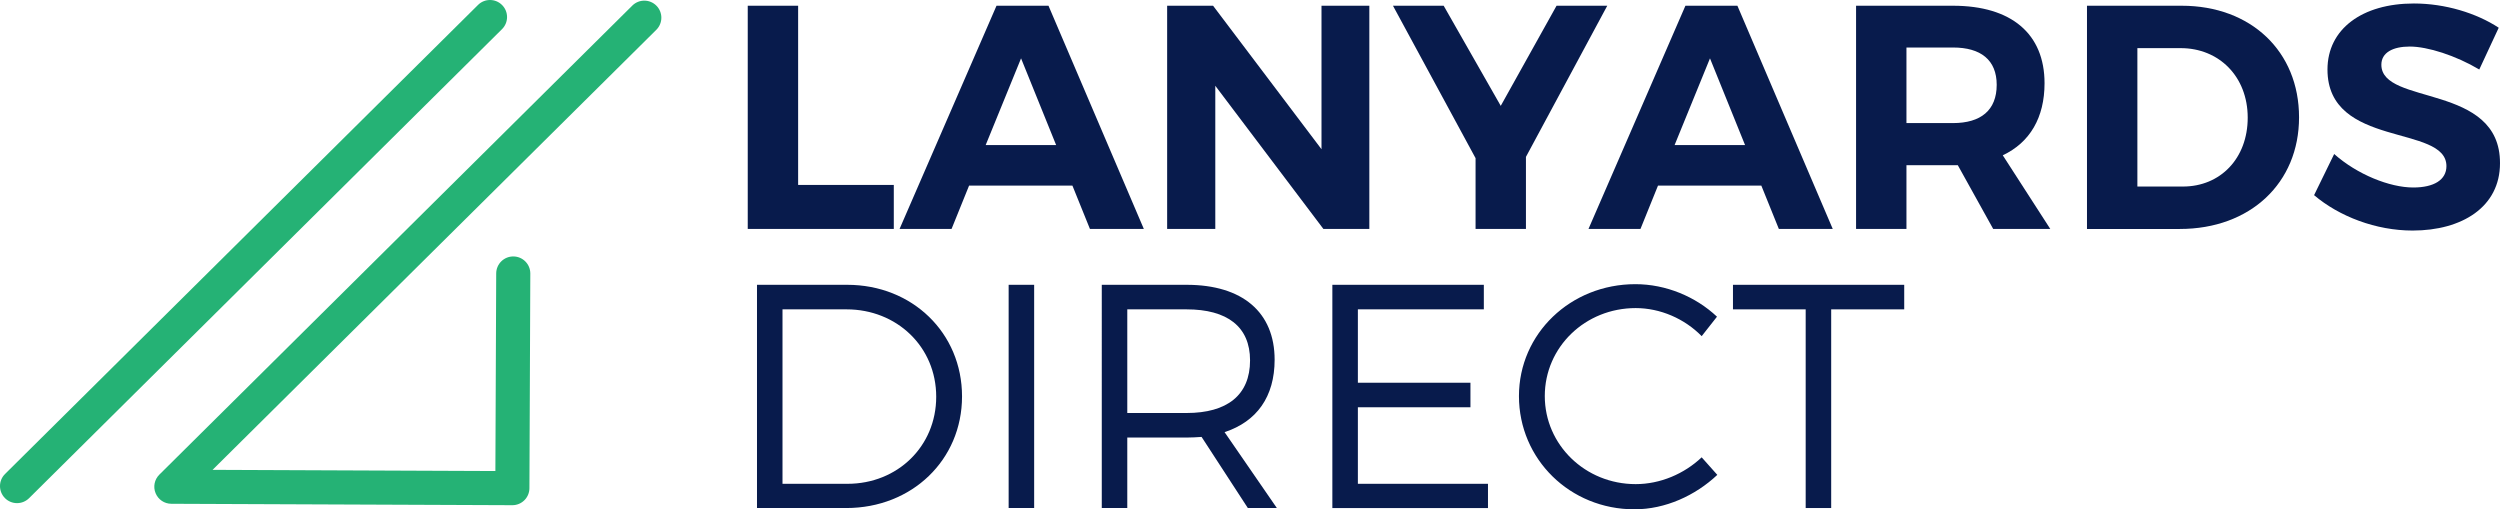<?xml version="1.0" encoding="utf-8"?>
<!-- Generator: Adobe Illustrator 16.0.0, SVG Export Plug-In . SVG Version: 6.00 Build 0)  -->
<!DOCTYPE svg PUBLIC "-//W3C//DTD SVG 1.1//EN" "http://www.w3.org/Graphics/SVG/1.1/DTD/svg11.dtd">
<svg version="1.1" id="Calque_1" xmlns="http://www.w3.org/2000/svg" xmlns:xlink="http://www.w3.org/1999/xlink" x="0px" y="0px"
	 width="313.53px" height="63.874px" viewBox="0 0 313.53 63.874" enable-background="new 0 0 313.53 63.874" xml:space="preserve">
<g>
	<g>
		<path fill="#25B275" d="M64.248,63.358L21.481,63.18c-0.866-0.004-1.643-0.529-1.969-1.33c-0.33-0.799-0.143-1.717,0.473-2.327
			l59.312-58.82c0.84-0.834,2.195-0.828,3.025,0.012c0.831,0.838,0.825,2.191-0.013,3.024L26.659,58.924l35.468,0.149l0.103-24.783
			c0.006-1.18,0.967-2.133,2.148-2.129c1.182,0.005,2.135,0.968,2.13,2.146l-0.112,26.919C66.39,62.409,65.429,63.363,64.248,63.358
			"/>
		<path fill="#25B275" d="M2.127,63.099c-0.549-0.002-1.095-0.213-1.508-0.632c-0.831-0.839-0.825-2.194,0.013-3.024L59.947,0.621
			c0.837-0.834,2.192-0.827,3.023,0.013c0.833,0.838,0.826,2.191-0.013,3.023L3.643,62.48C3.222,62.895,2.674,63.102,2.127,63.099"
			/>
	</g>
	<g>
		<path fill="#081B4C" d="M112.093,23.195v5.519H93.776V0.719h6.319v22.476H112.093z"/>
		<path fill="#081B4C" d="M121.535,23.275l-2.199,5.439h-6.52l12.158-27.995h6.519l11.958,27.995h-6.759l-2.199-5.439H121.535z
			 M128.053,7.317l-4.439,10.878h8.839L128.053,7.317z"/>
		<path fill="#081B4C" d="M165.971,28.714l-13.558-17.957v17.957h-6.039V0.719h5.76l13.598,17.996V0.719h5.999v27.995H165.971z"/>
		<path fill="#081B4C" d="M191.373,28.714h-6.319v-8.878L174.695,0.719h6.359l7.158,12.557l6.999-12.557h6.359l-10.198,18.956
			V28.714z"/>
		<path fill="#081B4C" d="M207.933,23.275l-2.199,5.439h-6.52l12.158-27.995h6.519l11.958,27.995h-6.759l-2.199-5.439H207.933z
			 M214.452,7.317l-4.439,10.878h8.839L214.452,7.317z"/>
		<path fill="#081B4C" d="M245.531,20.715h-0.6h-5.839v7.999h-6.319V0.719h12.158c7.319,0,11.479,3.519,11.479,9.718
			c0,4.319-1.84,7.438-5.239,9.038l5.959,9.239h-7.159L245.531,20.715z M244.931,15.436c3.479,0,5.479-1.6,5.479-4.799
			c0-3.12-2-4.679-5.479-4.679h-5.839v9.478H244.931z"/>
		<path fill="#081B4C" d="M273.611,0.719c8.679,0,14.718,5.719,14.718,13.998c0,8.238-6.119,13.998-14.957,13.998h-11.639V0.719
			H273.611z M268.052,23.394h5.719c4.68,0,8.119-3.519,8.119-8.638c0-5.159-3.6-8.719-8.398-8.719h-5.439V23.394z"/>
		<path fill="#081B4C" d="M313.37,3.478l-2.439,5.239c-2.96-1.759-6.479-2.879-8.719-2.879c-2.12,0-3.56,0.76-3.56,2.279
			c0,5.159,14.918,2.28,14.878,12.358c0,5.479-4.76,8.439-10.958,8.439c-4.6,0-9.199-1.76-12.358-4.439l2.52-5.16
			c2.88,2.56,6.959,4.2,9.918,4.2c2.6,0,4.16-0.96,4.16-2.68c0-5.279-14.918-2.199-14.918-12.118c0-5.079,4.359-8.279,10.838-8.279
			C306.651,0.438,310.57,1.638,313.37,3.478z"/>
		<path fill="#081B4C" d="M106.254,35.718c8.158,0,14.397,6.038,14.397,13.997c0,7.959-6.279,13.998-14.518,13.998H94.936V35.718
			H106.254z M98.135,60.675h8.159c6.238,0,11.118-4.68,11.118-10.919c0-6.28-4.96-10.959-11.238-10.959h-8.039V60.675z"/>
		<path fill="#081B4C" d="M126.496,63.713V35.718h3.199v27.995H126.496z"/>
		<path fill="#081B4C" d="M150.693,54.795c-0.6,0.04-1.239,0.08-1.879,0.08h-7.439v8.838h-3.199V35.718h10.639
			c6.998,0,11.038,3.439,11.038,9.398c0,4.639-2.24,7.758-6.279,9.078l6.559,9.519h-3.639L150.693,54.795z M148.814,51.795
			c5.079,0,7.958-2.24,7.958-6.599c0-4.239-2.879-6.399-7.958-6.399h-7.439v12.998H148.814z"/>
		<path fill="#081B4C" d="M170.294,38.797v9.199h14.118v3.08h-14.118v9.599h16.317v3.039h-19.517V35.718h18.997v3.079H170.294z"/>
		<path fill="#081B4C" d="M215.331,39.717l-1.92,2.44c-2.159-2.199-5.199-3.52-8.278-3.52c-6.319,0-11.398,4.879-11.398,11.038
			c0,6.119,5.079,11.039,11.398,11.039c3.079,0,6.079-1.281,8.278-3.36l1.96,2.2c-2.76,2.6-6.519,4.32-10.398,4.32
			c-8.078,0-14.478-6.28-14.478-14.198c0-7.839,6.479-14.038,14.598-14.038C208.932,35.638,212.651,37.198,215.331,39.717z"/>
		<path fill="#081B4C" d="M229.653,38.797v24.916h-3.199V38.797h-9.119v-3.079h21.477v3.079H229.653z"/>
	</g>
</g>
</svg>
